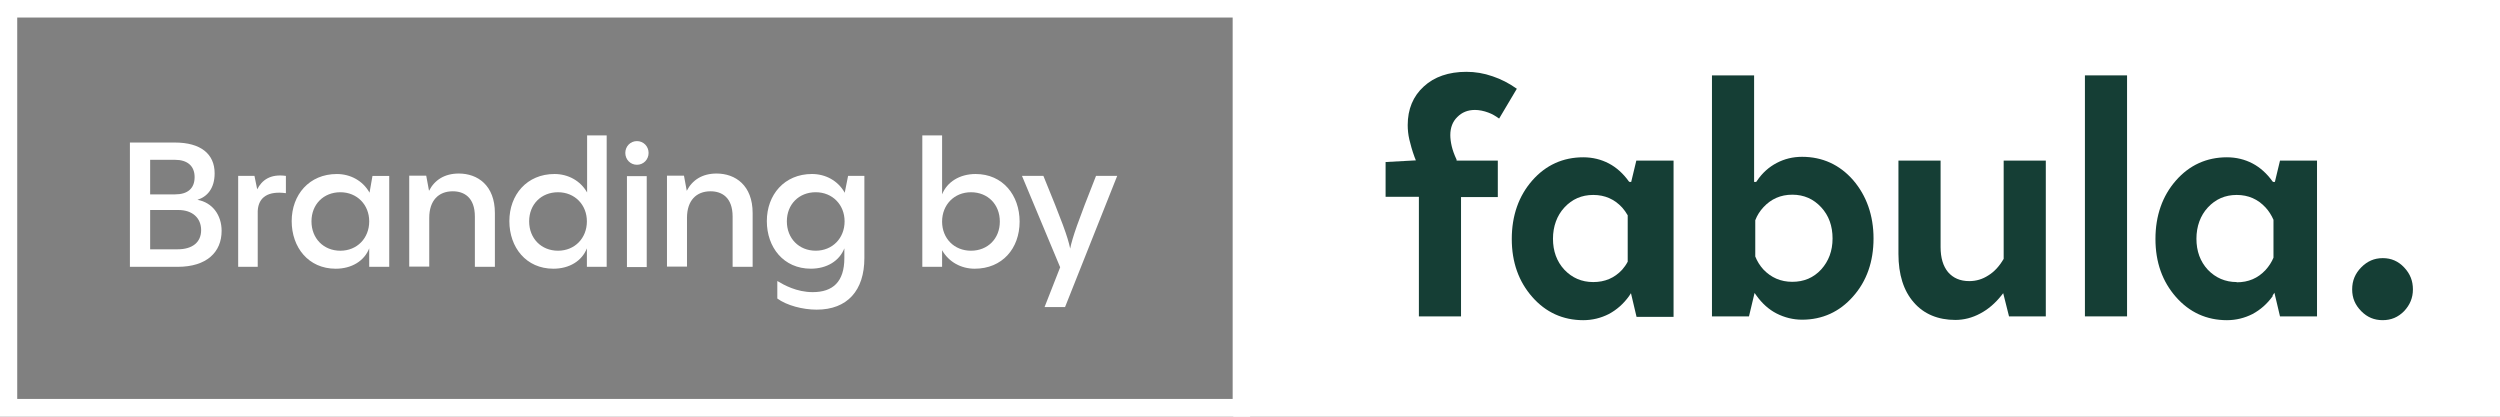 <?xml version="1.0" encoding="UTF-8"?> <svg xmlns="http://www.w3.org/2000/svg" width="252" height="42" viewBox="0 0 252 42" fill="none"><rect x="0" y="0" width="252" height="42" fill="#808080" stroke="none"/><g clip-path="url(#clip0_119_16)"><path d="M124.252 1.766V40.21H1.736V1.766H124.252ZM125.988 0H0V42H126.012V0H125.988Z" fill="white"></path><path d="M252 0H124.32V42H252V0Z" fill="white"></path><path d="M151.049 16.189H146.825V16.094C146.59 15.592 146.426 15.139 146.332 14.733C146.238 14.328 146.191 13.946 146.191 13.612C146.191 12.872 146.426 12.252 146.895 11.798C147.365 11.321 147.951 11.082 148.679 11.082C149.101 11.082 149.571 11.178 150.016 11.345C150.415 11.488 150.767 11.703 151.096 11.941H151.119L152.903 8.935H152.879C152.105 8.386 151.307 7.98 150.462 7.694C149.571 7.383 148.702 7.24 147.811 7.24C146.027 7.24 144.572 7.741 143.516 8.72C142.437 9.698 141.897 11.011 141.897 12.61C141.897 13.063 141.944 13.564 142.061 14.065C142.179 14.566 142.343 15.163 142.578 15.807L142.719 16.165L139.668 16.332V19.84H143.024V31.891H147.271V19.864H150.979V16.189H151.049Z" fill="#153E35"></path><path d="M197.089 32.25C197.957 32.25 198.802 32.035 199.6 31.605C200.421 31.176 201.125 30.555 201.735 29.792L201.923 29.553L202.51 31.892H206.217V16.189H201.97V26.093C201.524 26.857 201.008 27.405 200.421 27.763C199.834 28.145 199.201 28.336 198.497 28.336C197.582 28.336 196.878 28.026 196.362 27.429C195.869 26.833 195.611 25.997 195.611 24.9V16.189H191.363V25.592C191.363 27.668 191.88 29.314 192.912 30.484C193.921 31.653 195.352 32.25 197.112 32.25H197.089Z" fill="#153E35"></path><path d="M214.407 7.598H210.16V31.891H214.407V7.598Z" fill="#153E35"></path><path d="M240.172 26.02C239.327 26.02 238.623 26.33 238.013 26.95C237.403 27.571 237.098 28.287 237.098 29.169C237.098 30.052 237.403 30.744 238.013 31.365C238.623 31.985 239.327 32.272 240.172 32.272C241.016 32.272 241.72 31.985 242.331 31.365C242.917 30.744 243.222 30.029 243.222 29.169C243.222 28.31 242.941 27.595 242.331 26.95C241.744 26.33 241.04 26.02 240.195 26.02H240.172Z" fill="#153E35"></path><path d="M164.941 16.19L164.425 18.337H164.26L164.19 18.29C163.627 17.502 162.946 16.882 162.172 16.476C161.398 16.07 160.529 15.855 159.591 15.855C157.549 15.855 155.813 16.643 154.452 18.194C153.091 19.745 152.387 21.726 152.387 24.088C152.387 26.451 153.091 28.384 154.452 29.935C155.813 31.486 157.549 32.274 159.591 32.274C160.506 32.274 161.374 32.059 162.172 31.653C162.97 31.224 163.65 30.627 164.214 29.84L164.401 29.553L164.964 31.94H168.695V16.19H164.964H164.941ZM164.073 26.379C163.908 26.69 163.721 26.952 163.51 27.191C162.735 28.026 161.773 28.432 160.6 28.432C159.426 28.432 158.464 28.002 157.69 27.191C156.916 26.355 156.54 25.305 156.54 24.065C156.54 22.824 156.939 21.726 157.69 20.915C158.464 20.079 159.426 19.65 160.6 19.65C161.773 19.65 162.735 20.079 163.51 20.915C163.721 21.153 163.908 21.416 164.073 21.702V26.403V26.379Z" fill="#153E35"></path><path d="M177.048 29.791C177.612 30.578 178.292 31.199 179.09 31.605C179.888 32.01 180.756 32.225 181.648 32.225C183.689 32.225 185.426 31.437 186.787 29.886C188.171 28.335 188.852 26.355 188.852 24.04C188.852 21.725 188.148 19.72 186.787 18.145C185.426 16.594 183.689 15.807 181.648 15.807C180.709 15.807 179.864 16.021 179.09 16.427C178.316 16.833 177.635 17.43 177.095 18.241L177.025 18.336H176.814V18.193V7.598H172.566V31.891H176.297L176.861 29.528L177.048 29.791ZM176.931 22.202C177.119 21.701 177.4 21.271 177.752 20.89C178.527 20.055 179.489 19.625 180.662 19.625C181.835 19.625 182.798 20.055 183.572 20.89C184.346 21.725 184.722 22.775 184.722 24.04C184.722 25.305 184.323 26.331 183.572 27.166C182.798 28.001 181.835 28.407 180.662 28.407C179.489 28.407 178.527 27.977 177.752 27.166C177.4 26.784 177.119 26.331 176.931 25.853V25.806V22.202Z" fill="#153E35"></path><path d="M229.073 29.792L229.261 29.506L229.824 31.892H233.555V16.19H229.824L229.308 18.337H229.143L229.073 18.29C228.51 17.502 227.829 16.882 227.055 16.476C226.28 16.07 225.412 15.855 224.474 15.855C222.432 15.855 220.696 16.643 219.335 18.194C217.974 19.745 217.27 21.726 217.27 24.088C217.27 26.451 217.974 28.384 219.335 29.935C220.696 31.486 222.432 32.274 224.474 32.274C225.389 32.274 226.257 32.059 227.055 31.653C227.853 31.224 228.533 30.627 229.096 29.84L229.073 29.792ZM225.459 28.432C224.309 28.432 223.324 28.002 222.549 27.191C221.775 26.355 221.4 25.305 221.4 24.065C221.4 22.824 221.798 21.726 222.549 20.915C223.324 20.079 224.286 19.65 225.459 19.65C226.632 19.65 227.595 20.079 228.369 20.915C228.697 21.273 228.956 21.678 229.167 22.155V22.203V25.974C228.979 26.427 228.697 26.857 228.369 27.215C227.595 28.05 226.632 28.456 225.459 28.456V28.432Z" fill="#153E35"></path><path d="M13.094 26.896V14.367H17.623C20.227 14.367 21.635 15.513 21.635 17.47C21.635 18.997 20.884 19.832 19.899 20.142C21.401 20.405 22.339 21.669 22.339 23.268C22.339 25.416 20.837 26.896 17.904 26.896H13.094ZM15.135 19.593H17.646C18.89 19.593 19.617 19.021 19.617 17.851C19.617 16.73 18.89 16.109 17.646 16.109H15.135V19.593ZM15.135 25.13H17.904C19.406 25.13 20.274 24.414 20.274 23.197C20.274 21.98 19.406 21.168 17.975 21.168H15.135V25.13Z" fill="white"></path><path d="M25.909 19.114C26.401 18.136 27.27 17.515 28.818 17.73V19.472C27.058 19.233 26.049 19.854 25.979 21.262V26.894H24.008V17.73H25.65L25.932 19.114H25.909Z" fill="white"></path><path d="M37.522 17.732H39.234V26.896H37.217V25.034C36.724 26.299 35.456 27.087 33.837 27.087C31.092 27.087 29.402 24.939 29.402 22.29C29.402 19.641 31.162 17.541 33.955 17.541C35.316 17.541 36.559 18.209 37.24 19.402V19.474L37.545 17.732H37.522ZM37.217 22.314C37.217 20.643 35.996 19.378 34.307 19.378C32.617 19.378 31.397 20.596 31.397 22.314C31.397 24.032 32.617 25.273 34.307 25.273C35.996 25.273 37.217 24.008 37.217 22.314Z" fill="white"></path><path d="M49.885 21.525V26.895H47.867V21.835C47.867 19.879 46.764 19.282 45.638 19.282C44.207 19.282 43.268 20.213 43.268 21.955V26.871H41.25V17.707H42.963L43.245 19.234C43.808 18.137 44.817 17.492 46.248 17.492C48.149 17.492 49.885 18.685 49.885 21.477V21.525Z" fill="white"></path><path d="M59.158 13.65H61.153V26.895H59.158V25.033C58.665 26.298 57.398 27.086 55.779 27.086C53.033 27.086 51.344 24.938 51.344 22.289C51.344 19.64 53.104 17.54 55.896 17.54C57.257 17.54 58.501 18.208 59.181 19.401V13.65H59.158ZM59.158 22.313C59.158 20.642 57.938 19.378 56.248 19.378C54.559 19.378 53.338 20.595 53.338 22.313C53.338 24.031 54.559 25.272 56.248 25.272C57.938 25.272 59.158 24.007 59.158 22.313Z" fill="white"></path><path d="M63.031 15.416C63.031 14.748 63.547 14.223 64.204 14.223C64.862 14.223 65.378 14.748 65.378 15.416C65.378 16.084 64.862 16.609 64.204 16.609C63.547 16.609 63.031 16.084 63.031 15.416ZM65.19 17.755V26.918H63.196V17.755H65.19Z" fill="white"></path><path d="M75.866 21.525V26.895H73.848V21.835C73.848 19.879 72.745 19.282 71.619 19.282C70.187 19.282 69.249 20.213 69.249 21.955V26.871H67.231V17.707H68.944L69.225 19.234C69.788 18.137 70.797 17.492 72.229 17.492C74.129 17.492 75.866 18.685 75.866 21.477V21.525Z" fill="white"></path><path d="M85.487 17.73H87.129V26.011C87.129 29.28 85.416 31.213 82.319 31.213C80.911 31.213 79.291 30.783 78.353 30.091V28.325C79.033 28.731 80.3 29.447 81.92 29.447C83.938 29.447 85.111 28.421 85.111 26.011V25.032C84.618 26.297 83.351 27.084 81.732 27.084C78.986 27.084 77.297 24.937 77.297 22.288C77.297 19.639 79.057 17.539 81.849 17.539C83.21 17.539 84.454 18.207 85.135 19.4V19.496L85.487 17.73ZM85.135 22.312C85.135 20.641 83.914 19.377 82.225 19.377C80.535 19.377 79.315 20.594 79.315 22.312C79.315 24.03 80.535 25.271 82.225 25.271C83.914 25.271 85.135 24.006 85.135 22.312Z" fill="white"></path><path d="M102.777 22.337C102.777 25.057 101.018 27.086 98.249 27.086C96.888 27.086 95.644 26.417 94.963 25.224V26.895H92.969V13.65H94.963V19.592C95.456 18.352 96.723 17.54 98.342 17.54C101.088 17.54 102.777 19.688 102.777 22.337ZM100.783 22.337C100.783 20.595 99.563 19.378 97.873 19.378C96.184 19.378 94.963 20.642 94.963 22.337C94.963 24.031 96.184 25.272 97.873 25.272C99.563 25.272 100.783 24.055 100.783 22.337Z" fill="white"></path><path d="M112.613 17.73L107.357 30.951H105.292L106.864 26.942L103.016 17.73H105.174C107.052 22.312 107.638 23.887 107.873 25.057C108.108 23.911 108.647 22.36 110.478 17.73H112.59H112.613Z" fill="white"></path></g><defs><clipPath id="clip0_119_16"><rect width="252" height="42" fill="white"></rect></clipPath></defs></svg> 